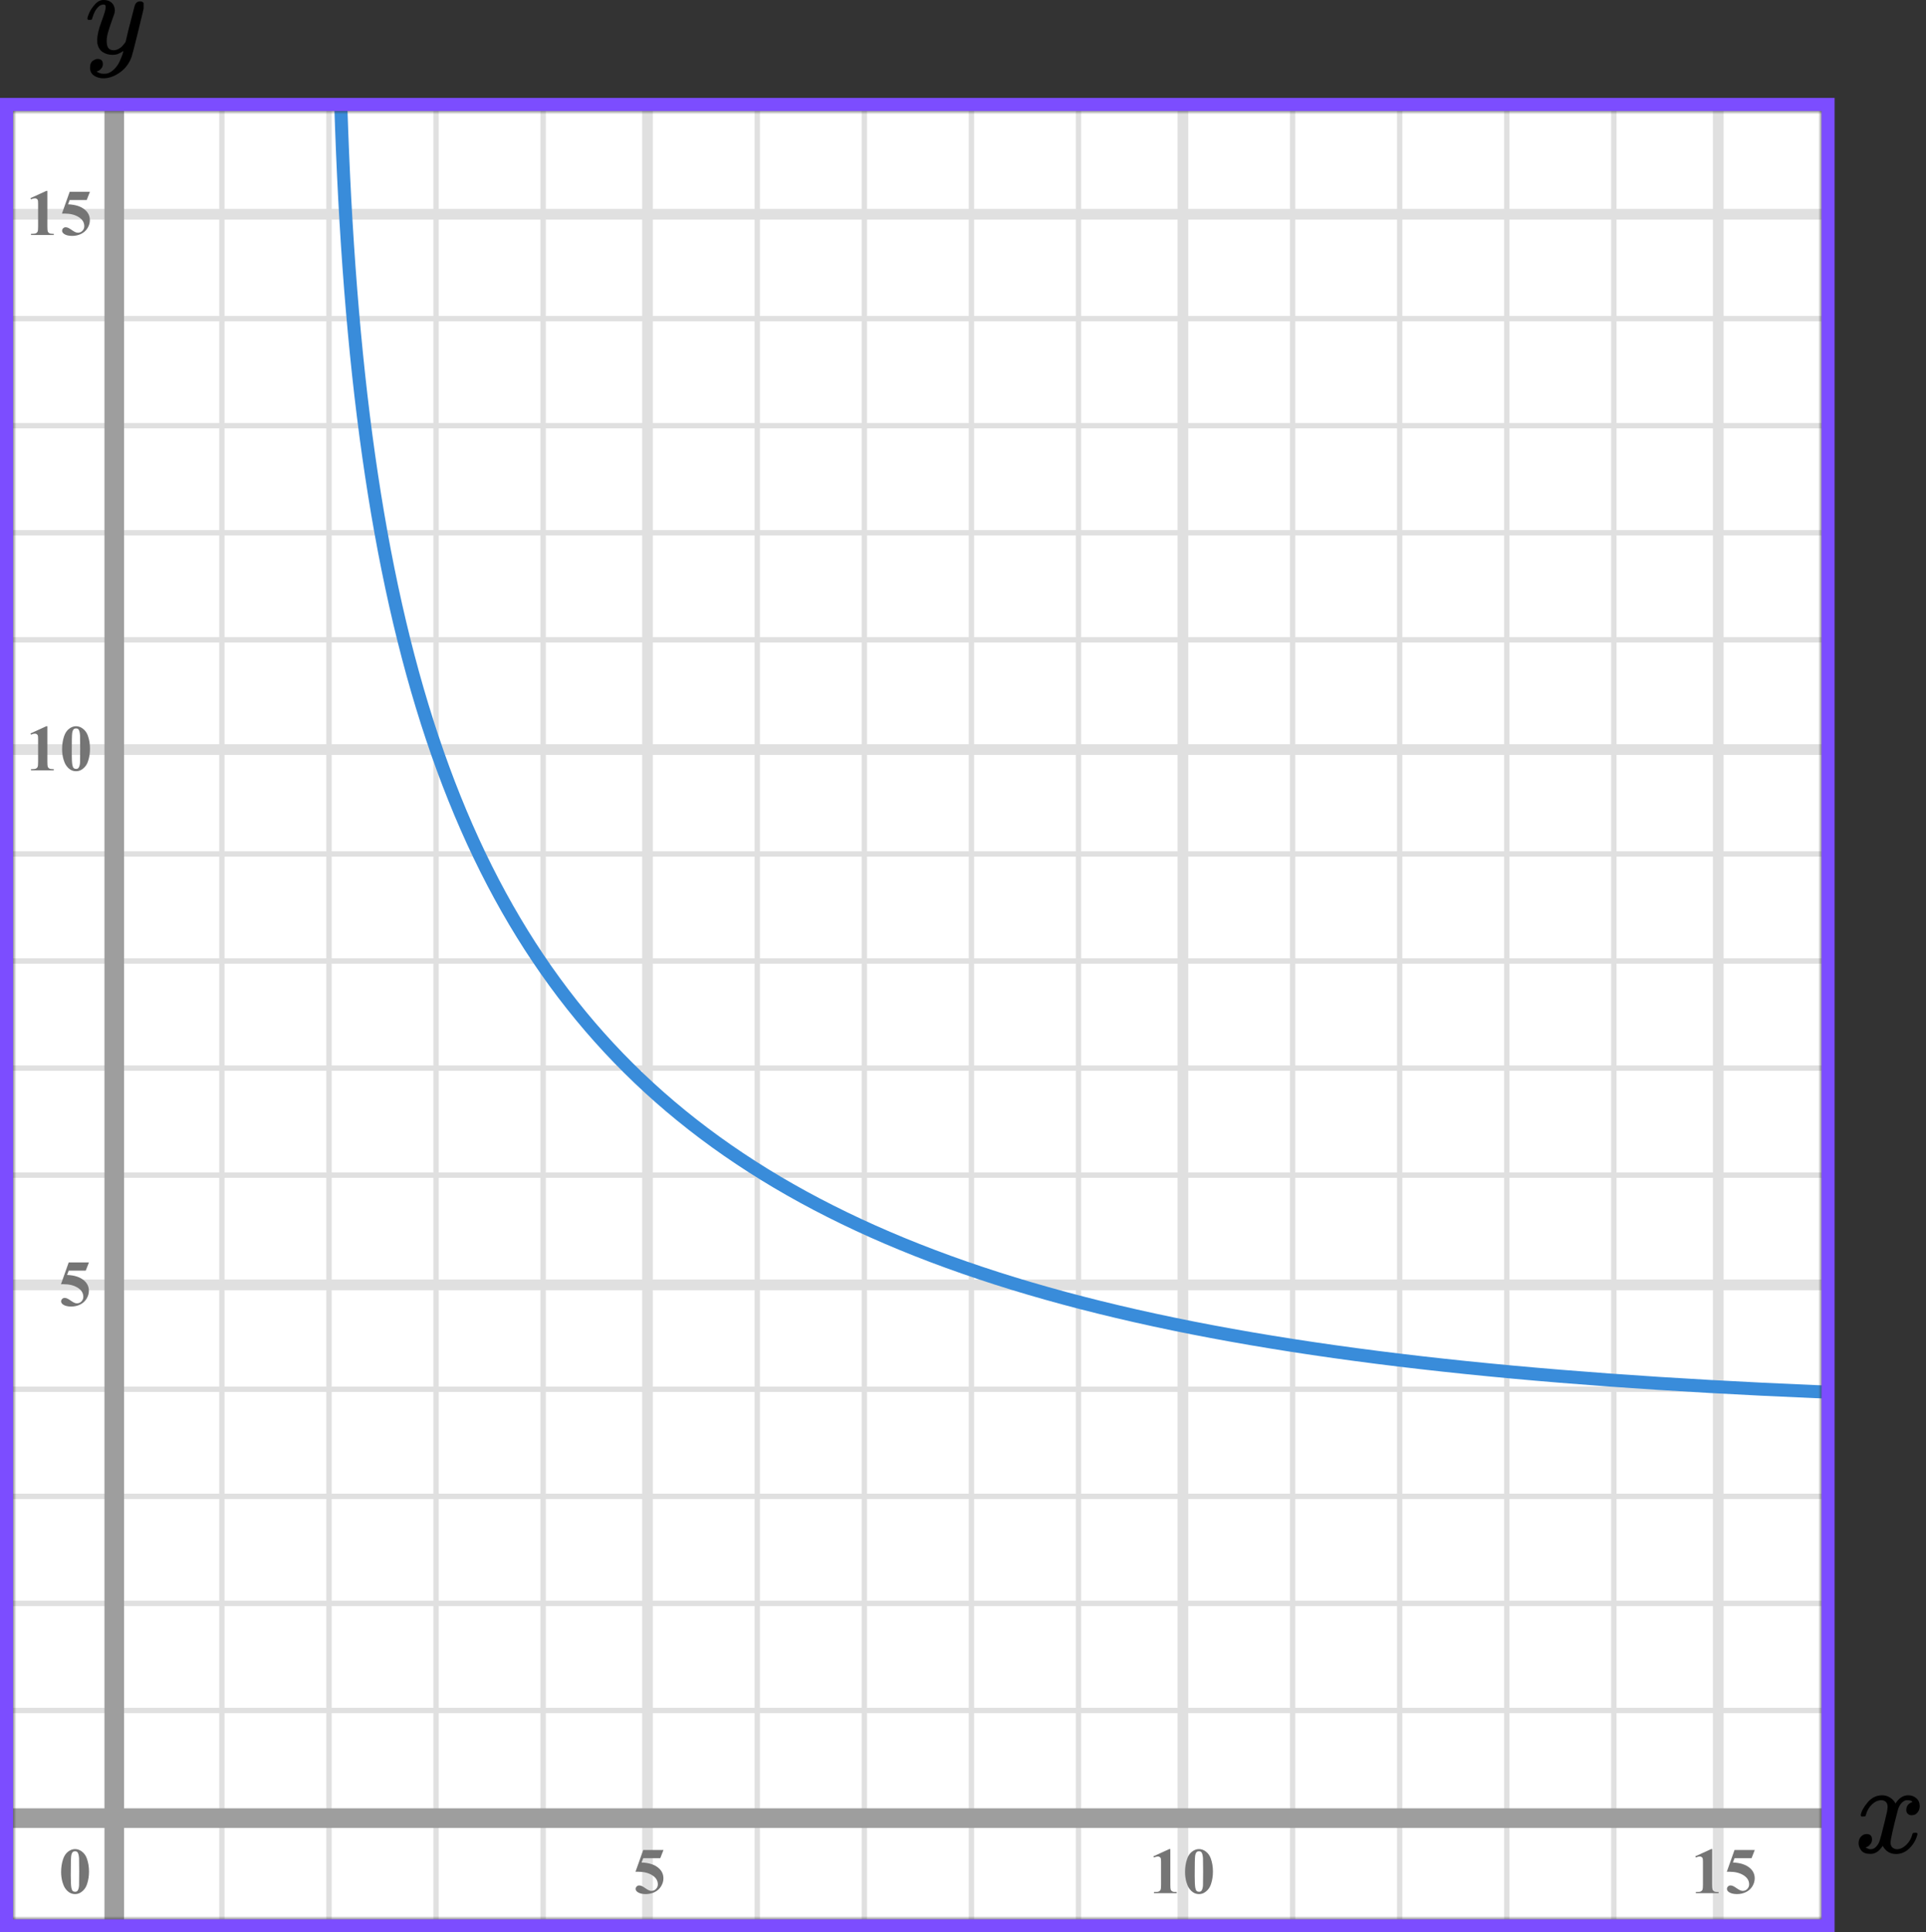 <?xml version="1.0" encoding="UTF-8"?> <svg xmlns="http://www.w3.org/2000/svg" width="295" height="296" viewBox="0 0 295 296" fill="none"><rect x="0" y="0" width="295" height="296" fill="#333333" stroke="none"/><mask id="mask0" maskUnits="userSpaceOnUse" x="2" y="17" width="277" height="277"><rect x="2" y="17" width="277" height="277" fill="#C4C4C4"></rect></mask><g mask="url(#mask0)"><mask id="mask1" maskUnits="userSpaceOnUse" x="-105" y="-91" width="501" height="492"><rect x="-105" y="-91" width="500.2" height="492" fill="white"></rect></mask><g mask="url(#mask1)"><rect x="-114.84" y="-91" width="508.4" height="492" fill="white"></rect><line x1="17.18" y1="401" x2="17.18" y2="-91" stroke="#E0E0E0" stroke-width="1.64"></line><line x1="33.99" y1="401" x2="33.99" y2="-91" stroke="#E0E0E0" stroke-width="0.82"></line><line x1="50.39" y1="401" x2="50.39" y2="-91" stroke="#E0E0E0" stroke-width="0.82"></line><line x1="66.79" y1="401" x2="66.79" y2="-91" stroke="#E0E0E0" stroke-width="0.82"></line><line x1="83.19" y1="401" x2="83.19" y2="-91" stroke="#E0E0E0" stroke-width="0.82"></line><line x1="99.18" y1="401" x2="99.18" y2="-91" stroke="#E0E0E0" stroke-width="1.64"></line><line x1="115.99" y1="401" x2="115.99" y2="-91" stroke="#E0E0E0" stroke-width="0.82"></line><line x1="132.39" y1="401" x2="132.39" y2="-91" stroke="#E0E0E0" stroke-width="0.82"></line><line x1="148.79" y1="401" x2="148.79" y2="-91" stroke="#E0E0E0" stroke-width="0.82"></line><line x1="165.19" y1="401" x2="165.19" y2="-91" stroke="#E0E0E0" stroke-width="0.82"></line><line x1="181.18" y1="401" x2="181.18" y2="-91" stroke="#E0E0E0" stroke-width="1.64"></line><line x1="197.99" y1="401" x2="197.99" y2="-91" stroke="#E0E0E0" stroke-width="0.82"></line><line x1="214.39" y1="401" x2="214.39" y2="-91" stroke="#E0E0E0" stroke-width="0.82"></line><line x1="230.79" y1="401" x2="230.79" y2="-91" stroke="#E0E0E0" stroke-width="0.82"></line><line x1="247.19" y1="401" x2="247.19" y2="-91" stroke="#E0E0E0" stroke-width="0.82"></line><line x1="263.18" y1="401" x2="263.18" y2="-91" stroke="#E0E0E0" stroke-width="1.64"></line><line x1="395.2" y1="278.82" x2="-116.48" y2="278.82" stroke="#E0E0E0" stroke-width="1.64"></line><line x1="395.2" y1="262.01" x2="-116.48" y2="262.01" stroke="#E0E0E0" stroke-width="0.82"></line><line x1="395.2" y1="245.61" x2="-116.48" y2="245.61" stroke="#E0E0E0" stroke-width="0.82"></line><line x1="395.2" y1="229.21" x2="-116.48" y2="229.21" stroke="#E0E0E0" stroke-width="0.82"></line><line x1="395.2" y1="212.81" x2="-116.48" y2="212.81" stroke="#E0E0E0" stroke-width="0.82"></line><line x1="395.2" y1="196.82" x2="-116.48" y2="196.82" stroke="#E0E0E0" stroke-width="1.64"></line><line x1="395.2" y1="180.01" x2="-116.48" y2="180.01" stroke="#E0E0E0" stroke-width="0.82"></line><line x1="395.2" y1="163.61" x2="-116.48" y2="163.61" stroke="#E0E0E0" stroke-width="0.82"></line><line x1="395.2" y1="147.21" x2="-116.48" y2="147.21" stroke="#E0E0E0" stroke-width="0.82"></line><line x1="395.2" y1="130.81" x2="-116.48" y2="130.81" stroke="#E0E0E0" stroke-width="0.82"></line><line x1="395.2" y1="114.82" x2="-116.48" y2="114.82" stroke="#E0E0E0" stroke-width="1.64"></line><line x1="395.2" y1="98.01" x2="-116.48" y2="98.01" stroke="#E0E0E0" stroke-width="0.82"></line><line x1="395.2" y1="81.61" x2="-116.48" y2="81.61" stroke="#E0E0E0" stroke-width="0.82"></line><line x1="395.2" y1="65.21" x2="-116.48" y2="65.21" stroke="#E0E0E0" stroke-width="0.82"></line><line x1="395.2" y1="48.81" x2="-116.48" y2="48.81" stroke="#E0E0E0" stroke-width="0.82"></line><line x1="395.2" y1="32.82" x2="-116.48" y2="32.82" stroke="#E0E0E0" stroke-width="1.64"></line></g><line x1="17.5" y1="10" x2="17.5" y2="311" stroke="#9E9E9E" stroke-width="3"></line><line x1="-6" y1="278.5" x2="297" y2="278.5" stroke="#9E9E9E" stroke-width="3"></line><path d="M52 8.5C55.5 171 105.5 207 286.5 213.5" stroke="#398CDA" stroke-width="2"></path></g><path d="M13.634 286.689C13.634 287.35 13.541 287.967 13.355 288.54C13.245 288.892 13.095 289.18 12.906 289.404C12.721 289.629 12.509 289.808 12.271 289.941C12.034 290.072 11.775 290.137 11.495 290.137C11.176 290.137 10.888 290.055 10.631 289.893C10.374 289.73 10.146 289.497 9.947 289.194C9.804 288.973 9.679 288.678 9.571 288.311C9.431 287.812 9.361 287.298 9.361 286.768C9.361 286.048 9.462 285.387 9.664 284.785C9.83 284.287 10.082 283.906 10.421 283.643C10.759 283.376 11.117 283.242 11.495 283.242C11.879 283.242 12.237 283.374 12.569 283.638C12.905 283.898 13.15 284.25 13.307 284.692C13.525 285.301 13.634 285.967 13.634 286.689ZM12.13 286.68C12.13 285.521 12.123 284.845 12.11 284.653C12.078 284.201 12 283.895 11.876 283.735C11.795 283.631 11.663 283.579 11.48 283.579C11.341 283.579 11.23 283.618 11.148 283.696C11.028 283.81 10.947 284.012 10.904 284.302C10.862 284.588 10.841 285.592 10.841 287.314C10.841 288.252 10.873 288.88 10.938 289.199C10.987 289.43 11.057 289.585 11.148 289.663C11.24 289.741 11.36 289.78 11.51 289.78C11.672 289.78 11.795 289.728 11.876 289.624C12.013 289.442 12.091 289.16 12.11 288.779L12.13 286.68Z" fill="#757575"></path><path d="M10.523 193.379H13.624L13.131 194.639H10.523L10.274 195.298C11.398 195.34 12.262 195.62 12.867 196.138C13.365 196.564 13.614 197.095 13.614 197.729C13.614 198.136 13.499 198.535 13.268 198.926C13.037 199.313 12.711 199.613 12.291 199.824C11.871 200.033 11.411 200.137 10.909 200.137C10.369 200.137 9.954 200.036 9.664 199.834C9.462 199.691 9.361 199.528 9.361 199.346C9.361 199.206 9.413 199.082 9.518 198.975C9.625 198.867 9.749 198.813 9.889 198.813C10.016 198.813 10.144 198.84 10.274 198.892C10.405 198.944 10.628 199.08 10.943 199.302C11.142 199.438 11.313 199.533 11.456 199.585C11.557 199.624 11.671 199.644 11.798 199.644C12.065 199.644 12.291 199.546 12.477 199.351C12.665 199.155 12.76 198.921 12.76 198.647C12.76 198.075 12.473 197.609 11.9 197.251C11.328 196.893 10.605 196.714 9.732 196.714C9.645 196.714 9.513 196.715 9.337 196.719L10.523 193.379Z" fill="#757575"></path><path d="M7.257 111.242V116.657C7.257 117.064 7.275 117.325 7.311 117.438C7.346 117.549 7.421 117.64 7.535 117.712C7.649 117.784 7.831 117.819 8.082 117.819H8.233V118H4.747V117.819H4.923C5.206 117.819 5.408 117.787 5.528 117.722C5.649 117.657 5.73 117.567 5.772 117.453C5.815 117.339 5.836 117.074 5.836 116.657V113.225C5.836 112.919 5.821 112.728 5.792 112.653C5.763 112.575 5.707 112.51 5.626 112.458C5.548 112.403 5.457 112.375 5.353 112.375C5.187 112.375 4.985 112.427 4.747 112.531L4.659 112.355L7.096 111.242H7.257ZM13.784 114.689C13.784 115.35 13.691 115.967 13.505 116.54C13.395 116.892 13.245 117.18 13.056 117.404C12.871 117.629 12.659 117.808 12.421 117.941C12.184 118.072 11.925 118.137 11.645 118.137C11.326 118.137 11.038 118.055 10.781 117.893C10.524 117.73 10.296 117.497 10.097 117.194C9.954 116.973 9.829 116.678 9.721 116.311C9.581 115.812 9.511 115.298 9.511 114.768C9.511 114.048 9.612 113.387 9.814 112.785C9.98 112.287 10.232 111.906 10.571 111.643C10.909 111.376 11.268 111.242 11.645 111.242C12.029 111.242 12.387 111.374 12.719 111.638C13.055 111.898 13.3 112.25 13.457 112.692C13.675 113.301 13.784 113.967 13.784 114.689ZM12.28 114.68C12.28 113.521 12.273 112.845 12.26 112.653C12.228 112.201 12.15 111.895 12.026 111.735C11.945 111.631 11.813 111.579 11.63 111.579C11.491 111.579 11.38 111.618 11.298 111.696C11.178 111.81 11.097 112.012 11.054 112.302C11.012 112.588 10.991 113.592 10.991 115.314C10.991 116.252 11.023 116.88 11.088 117.199C11.137 117.43 11.207 117.585 11.298 117.663C11.39 117.741 11.51 117.78 11.66 117.78C11.822 117.78 11.945 117.728 12.026 117.624C12.163 117.442 12.241 117.16 12.26 116.779L12.28 114.68Z" fill="#757575"></path><path d="M7.257 29.242V34.657C7.257 35.064 7.275 35.325 7.311 35.438C7.346 35.549 7.421 35.64 7.535 35.712C7.649 35.783 7.831 35.819 8.082 35.819H8.233V36H4.747V35.819H4.923C5.206 35.819 5.408 35.787 5.528 35.722C5.649 35.657 5.73 35.567 5.772 35.453C5.815 35.339 5.836 35.074 5.836 34.657V31.225C5.836 30.919 5.821 30.728 5.792 30.653C5.763 30.575 5.707 30.51 5.626 30.458C5.548 30.403 5.457 30.375 5.353 30.375C5.187 30.375 4.985 30.427 4.747 30.531L4.659 30.355L7.096 29.242H7.257ZM10.673 29.379H13.774L13.281 30.639H10.673L10.424 31.298C11.547 31.34 12.412 31.62 13.017 32.138C13.515 32.564 13.764 33.095 13.764 33.73C13.764 34.136 13.649 34.535 13.418 34.926C13.187 35.313 12.861 35.613 12.441 35.824C12.021 36.033 11.56 36.137 11.059 36.137C10.519 36.137 10.104 36.036 9.814 35.834C9.612 35.691 9.511 35.528 9.511 35.346C9.511 35.206 9.563 35.082 9.668 34.975C9.775 34.867 9.899 34.813 10.039 34.813C10.166 34.813 10.294 34.84 10.424 34.892C10.555 34.944 10.778 35.08 11.093 35.302C11.292 35.438 11.463 35.533 11.606 35.585C11.707 35.624 11.821 35.644 11.948 35.644C12.215 35.644 12.441 35.546 12.627 35.351C12.815 35.155 12.91 34.921 12.91 34.648C12.91 34.075 12.623 33.609 12.05 33.251C11.477 32.893 10.755 32.714 9.882 32.714C9.795 32.714 9.663 32.715 9.487 32.719L10.673 29.379Z" fill="#757575"></path><path d="M98.523 283.379H101.624L101.131 284.639H98.523L98.274 285.298C99.397 285.34 100.262 285.62 100.867 286.138C101.365 286.564 101.614 287.095 101.614 287.729C101.614 288.136 101.499 288.535 101.268 288.926C101.036 289.313 100.711 289.613 100.291 289.824C99.871 290.033 99.41 290.137 98.909 290.137C98.369 290.137 97.954 290.036 97.664 289.834C97.462 289.691 97.361 289.528 97.361 289.346C97.361 289.206 97.413 289.082 97.518 288.975C97.625 288.867 97.749 288.813 97.889 288.813C98.016 288.813 98.144 288.84 98.274 288.892C98.405 288.944 98.628 289.08 98.943 289.302C99.142 289.438 99.313 289.533 99.456 289.585C99.557 289.624 99.671 289.644 99.798 289.644C100.065 289.644 100.291 289.546 100.477 289.351C100.665 289.155 100.76 288.921 100.76 288.647C100.76 288.075 100.473 287.609 99.9 287.251C99.328 286.893 98.605 286.714 97.732 286.714C97.644 286.714 97.513 286.715 97.337 286.719L98.523 283.379Z" fill="#757575"></path><path d="M179.257 283.242V288.657C179.257 289.064 179.275 289.325 179.311 289.438C179.346 289.549 179.421 289.64 179.535 289.712C179.649 289.784 179.831 289.819 180.082 289.819H180.233V290H176.747V289.819H176.923C177.206 289.819 177.408 289.787 177.528 289.722C177.649 289.657 177.73 289.567 177.772 289.453C177.815 289.339 177.836 289.074 177.836 288.657V285.225C177.836 284.919 177.821 284.728 177.792 284.653C177.763 284.575 177.707 284.51 177.626 284.458C177.548 284.403 177.457 284.375 177.353 284.375C177.187 284.375 176.985 284.427 176.747 284.531L176.659 284.355L179.096 283.242H179.257ZM185.784 286.689C185.784 287.35 185.691 287.967 185.505 288.54C185.395 288.892 185.245 289.18 185.056 289.404C184.871 289.629 184.659 289.808 184.421 289.941C184.184 290.072 183.925 290.137 183.645 290.137C183.326 290.137 183.038 290.055 182.781 289.893C182.524 289.73 182.296 289.497 182.097 289.194C181.954 288.973 181.829 288.678 181.721 288.311C181.581 287.812 181.511 287.298 181.511 286.768C181.511 286.048 181.612 285.387 181.814 284.785C181.98 284.287 182.232 283.906 182.571 283.643C182.909 283.376 183.268 283.242 183.645 283.242C184.029 283.242 184.387 283.374 184.719 283.638C185.055 283.898 185.3 284.25 185.457 284.692C185.675 285.301 185.784 285.967 185.784 286.689ZM184.28 286.68C184.28 285.521 184.273 284.845 184.26 284.653C184.228 284.201 184.15 283.895 184.026 283.735C183.945 283.631 183.813 283.579 183.63 283.579C183.49 283.579 183.38 283.618 183.298 283.696C183.178 283.81 183.097 284.012 183.054 284.302C183.012 284.588 182.991 285.592 182.991 287.314C182.991 288.252 183.023 288.88 183.088 289.199C183.137 289.43 183.207 289.585 183.298 289.663C183.39 289.741 183.51 289.78 183.66 289.78C183.823 289.78 183.945 289.728 184.026 289.624C184.163 289.442 184.241 289.16 184.26 288.779L184.28 286.68Z" fill="#757575"></path><path d="M262.257 283.242V288.657C262.257 289.064 262.275 289.325 262.311 289.438C262.346 289.549 262.421 289.64 262.535 289.712C262.649 289.784 262.831 289.819 263.082 289.819H263.233V290H259.747V289.819H259.923C260.206 289.819 260.408 289.787 260.528 289.722C260.649 289.657 260.73 289.567 260.772 289.453C260.815 289.339 260.836 289.074 260.836 288.657V285.225C260.836 284.919 260.821 284.728 260.792 284.653C260.763 284.575 260.707 284.51 260.626 284.458C260.548 284.403 260.457 284.375 260.353 284.375C260.187 284.375 259.985 284.427 259.747 284.531L259.659 284.355L262.096 283.242H262.257ZM265.673 283.379H268.774L268.281 284.639H265.673L265.424 285.298C266.547 285.34 267.412 285.62 268.017 286.138C268.515 286.564 268.764 287.095 268.764 287.729C268.764 288.136 268.649 288.535 268.418 288.926C268.186 289.313 267.861 289.613 267.441 289.824C267.021 290.033 266.56 290.137 266.059 290.137C265.519 290.137 265.104 290.036 264.814 289.834C264.612 289.691 264.511 289.528 264.511 289.346C264.511 289.206 264.563 289.082 264.668 288.975C264.775 288.867 264.899 288.813 265.039 288.813C265.166 288.813 265.294 288.84 265.424 288.892C265.555 288.944 265.778 289.08 266.093 289.302C266.292 289.438 266.463 289.533 266.606 289.585C266.707 289.624 266.821 289.644 266.948 289.644C267.215 289.644 267.441 289.546 267.627 289.351C267.815 289.155 267.91 288.921 267.91 288.647C267.91 288.075 267.623 287.609 267.05 287.251C266.477 286.893 265.755 286.714 264.882 286.714C264.795 286.714 264.663 286.715 264.487 286.719L265.673 283.379Z" fill="#757575"></path><g clip-path="url(#clip0)"><path d="M13.387 2.875C13.387 2.702 13.479 2.405 13.662 1.985C13.846 1.564 14.14 1.125 14.544 0.668C14.948 0.21 15.4 -0.012 15.902 -9.53674e-07C16.404 -9.53674e-07 16.808 0.142 17.114 0.427C17.421 0.711 17.58 1.107 17.592 1.614C17.567 1.849 17.549 1.978 17.537 2.003C17.537 2.04 17.439 2.325 17.243 2.856C17.047 3.388 16.845 3.988 16.637 4.655C16.429 5.323 16.331 5.855 16.343 6.25C16.343 6.782 16.429 7.153 16.6 7.363C16.772 7.573 17.029 7.685 17.372 7.697C17.653 7.697 17.916 7.629 18.161 7.493C18.406 7.357 18.596 7.215 18.73 7.066C18.865 6.918 19.03 6.714 19.226 6.454C19.226 6.442 19.257 6.318 19.318 6.083C19.379 5.849 19.465 5.484 19.575 4.989C19.685 4.495 19.802 4.037 19.924 3.617C20.389 1.762 20.646 0.791 20.695 0.705C20.854 0.371 21.118 0.204 21.485 0.204C21.644 0.204 21.773 0.247 21.87 0.334C21.968 0.42 22.036 0.495 22.073 0.556C22.109 0.618 22.122 0.674 22.109 0.723C22.109 0.884 21.809 2.182 21.209 4.618C20.61 7.054 20.267 8.389 20.181 8.624C19.838 9.651 19.245 10.467 18.4 11.073C17.555 11.678 16.71 11.988 15.866 12C15.315 12 14.831 11.864 14.415 11.592C13.999 11.32 13.791 10.912 13.791 10.368C13.791 10.096 13.834 9.867 13.919 9.682C14.005 9.496 14.121 9.36 14.268 9.274C14.415 9.187 14.537 9.125 14.635 9.088C14.733 9.051 14.837 9.032 14.948 9.032C15.486 9.032 15.756 9.292 15.756 9.811C15.756 10.059 15.682 10.275 15.535 10.461C15.388 10.646 15.248 10.77 15.113 10.832C14.978 10.893 14.899 10.924 14.874 10.924L14.819 10.943C14.844 11.005 14.96 11.079 15.168 11.165C15.376 11.252 15.584 11.295 15.792 11.295H15.939C16.147 11.295 16.306 11.283 16.417 11.258C16.821 11.147 17.194 10.912 17.537 10.553C17.88 10.195 18.143 9.811 18.326 9.403C18.51 8.995 18.651 8.649 18.749 8.365C18.847 8.08 18.896 7.895 18.896 7.808L18.785 7.883C18.712 7.932 18.596 8 18.437 8.087C18.277 8.173 18.118 8.247 17.959 8.309C17.714 8.371 17.476 8.402 17.243 8.402C16.68 8.402 16.184 8.266 15.756 7.994C15.327 7.722 15.046 7.283 14.911 6.677C14.899 6.59 14.893 6.399 14.893 6.102C14.893 5.397 15.107 4.476 15.535 3.338C15.964 2.201 16.178 1.478 16.178 1.168C16.178 1.156 16.178 1.144 16.178 1.131C16.178 1.02 16.178 0.946 16.178 0.909C16.178 0.872 16.153 0.828 16.105 0.779C16.055 0.73 15.988 0.705 15.902 0.705H15.829C15.547 0.705 15.29 0.822 15.058 1.057C14.825 1.292 14.642 1.546 14.507 1.818C14.372 2.09 14.268 2.349 14.195 2.597C14.121 2.844 14.072 2.98 14.048 3.005C14.023 3.029 13.925 3.042 13.754 3.042H13.497C13.423 2.968 13.387 2.912 13.387 2.875Z" fill="black"></path></g><path d="M285 278.04C285.09 277.484 285.436 276.842 286.038 276.113C286.641 275.385 287.385 275.014 288.269 275.001C288.718 275.001 289.128 275.12 289.5 275.358C289.872 275.597 290.147 275.895 290.327 276.252C290.865 275.418 291.513 275.001 292.269 275.001C292.744 275.001 293.154 275.147 293.5 275.438C293.846 275.729 294.026 276.12 294.038 276.61C294.038 276.994 293.949 277.305 293.769 277.543C293.59 277.782 293.417 277.927 293.25 277.98C293.083 278.033 292.936 278.06 292.808 278.06C292.564 278.06 292.365 277.987 292.212 277.841C292.058 277.696 291.981 277.504 291.981 277.265C291.981 276.656 292.301 276.239 292.942 276.014C292.801 275.842 292.545 275.756 292.173 275.756C292.006 275.756 291.885 275.769 291.808 275.795C291.321 276.007 290.962 276.444 290.731 277.106C289.962 280.033 289.577 281.741 289.577 282.231C289.577 282.602 289.68 282.867 289.885 283.026C290.09 283.185 290.314 283.264 290.558 283.264C291.032 283.264 291.5 283.046 291.962 282.609C292.423 282.172 292.737 281.635 292.904 281C292.942 280.867 292.981 280.794 293.019 280.781C293.058 280.768 293.16 280.755 293.327 280.741H293.404C293.596 280.741 293.692 280.794 293.692 280.9C293.692 280.914 293.68 280.986 293.654 281.119C293.449 281.874 293.051 282.542 292.462 283.125C291.872 283.708 291.186 283.999 290.404 283.999C289.506 283.999 288.827 283.582 288.365 282.748C287.84 283.569 287.237 283.979 286.558 283.979H286.442C285.814 283.979 285.365 283.807 285.096 283.463C284.827 283.118 284.686 282.754 284.673 282.37C284.673 281.946 284.795 281.602 285.038 281.337C285.282 281.072 285.571 280.94 285.904 280.94C286.455 280.94 286.731 281.218 286.731 281.774C286.731 282.039 286.654 282.271 286.5 282.47C286.346 282.668 286.199 282.801 286.058 282.867C285.917 282.933 285.833 282.966 285.808 282.966L285.75 282.986C285.75 282.999 285.788 283.026 285.865 283.065C285.942 283.105 286.045 283.152 286.173 283.204C286.301 283.257 286.423 283.277 286.538 283.264C287 283.264 287.397 282.966 287.731 282.37C287.846 282.158 287.994 281.708 288.173 281.019C288.353 280.331 288.532 279.616 288.712 278.874C288.891 278.133 288.994 277.696 289.019 277.563C289.083 277.206 289.115 276.947 289.115 276.789C289.115 276.418 289.019 276.153 288.827 275.994C288.635 275.835 288.417 275.756 288.173 275.756C287.66 275.756 287.18 275.968 286.731 276.391C286.282 276.815 285.968 277.358 285.788 278.02C285.763 278.139 285.731 278.205 285.692 278.219C285.654 278.232 285.551 278.245 285.385 278.258H285.115C285.038 278.179 285 278.106 285 278.04Z" fill="black"></path><rect x="1" y="16" width="279" height="279" stroke="#7C4DFF" stroke-width="2"></rect><defs><clipPath id="clip0"><rect width="9" height="12" fill="white" transform="translate(13)"></rect></clipPath></defs></svg> 